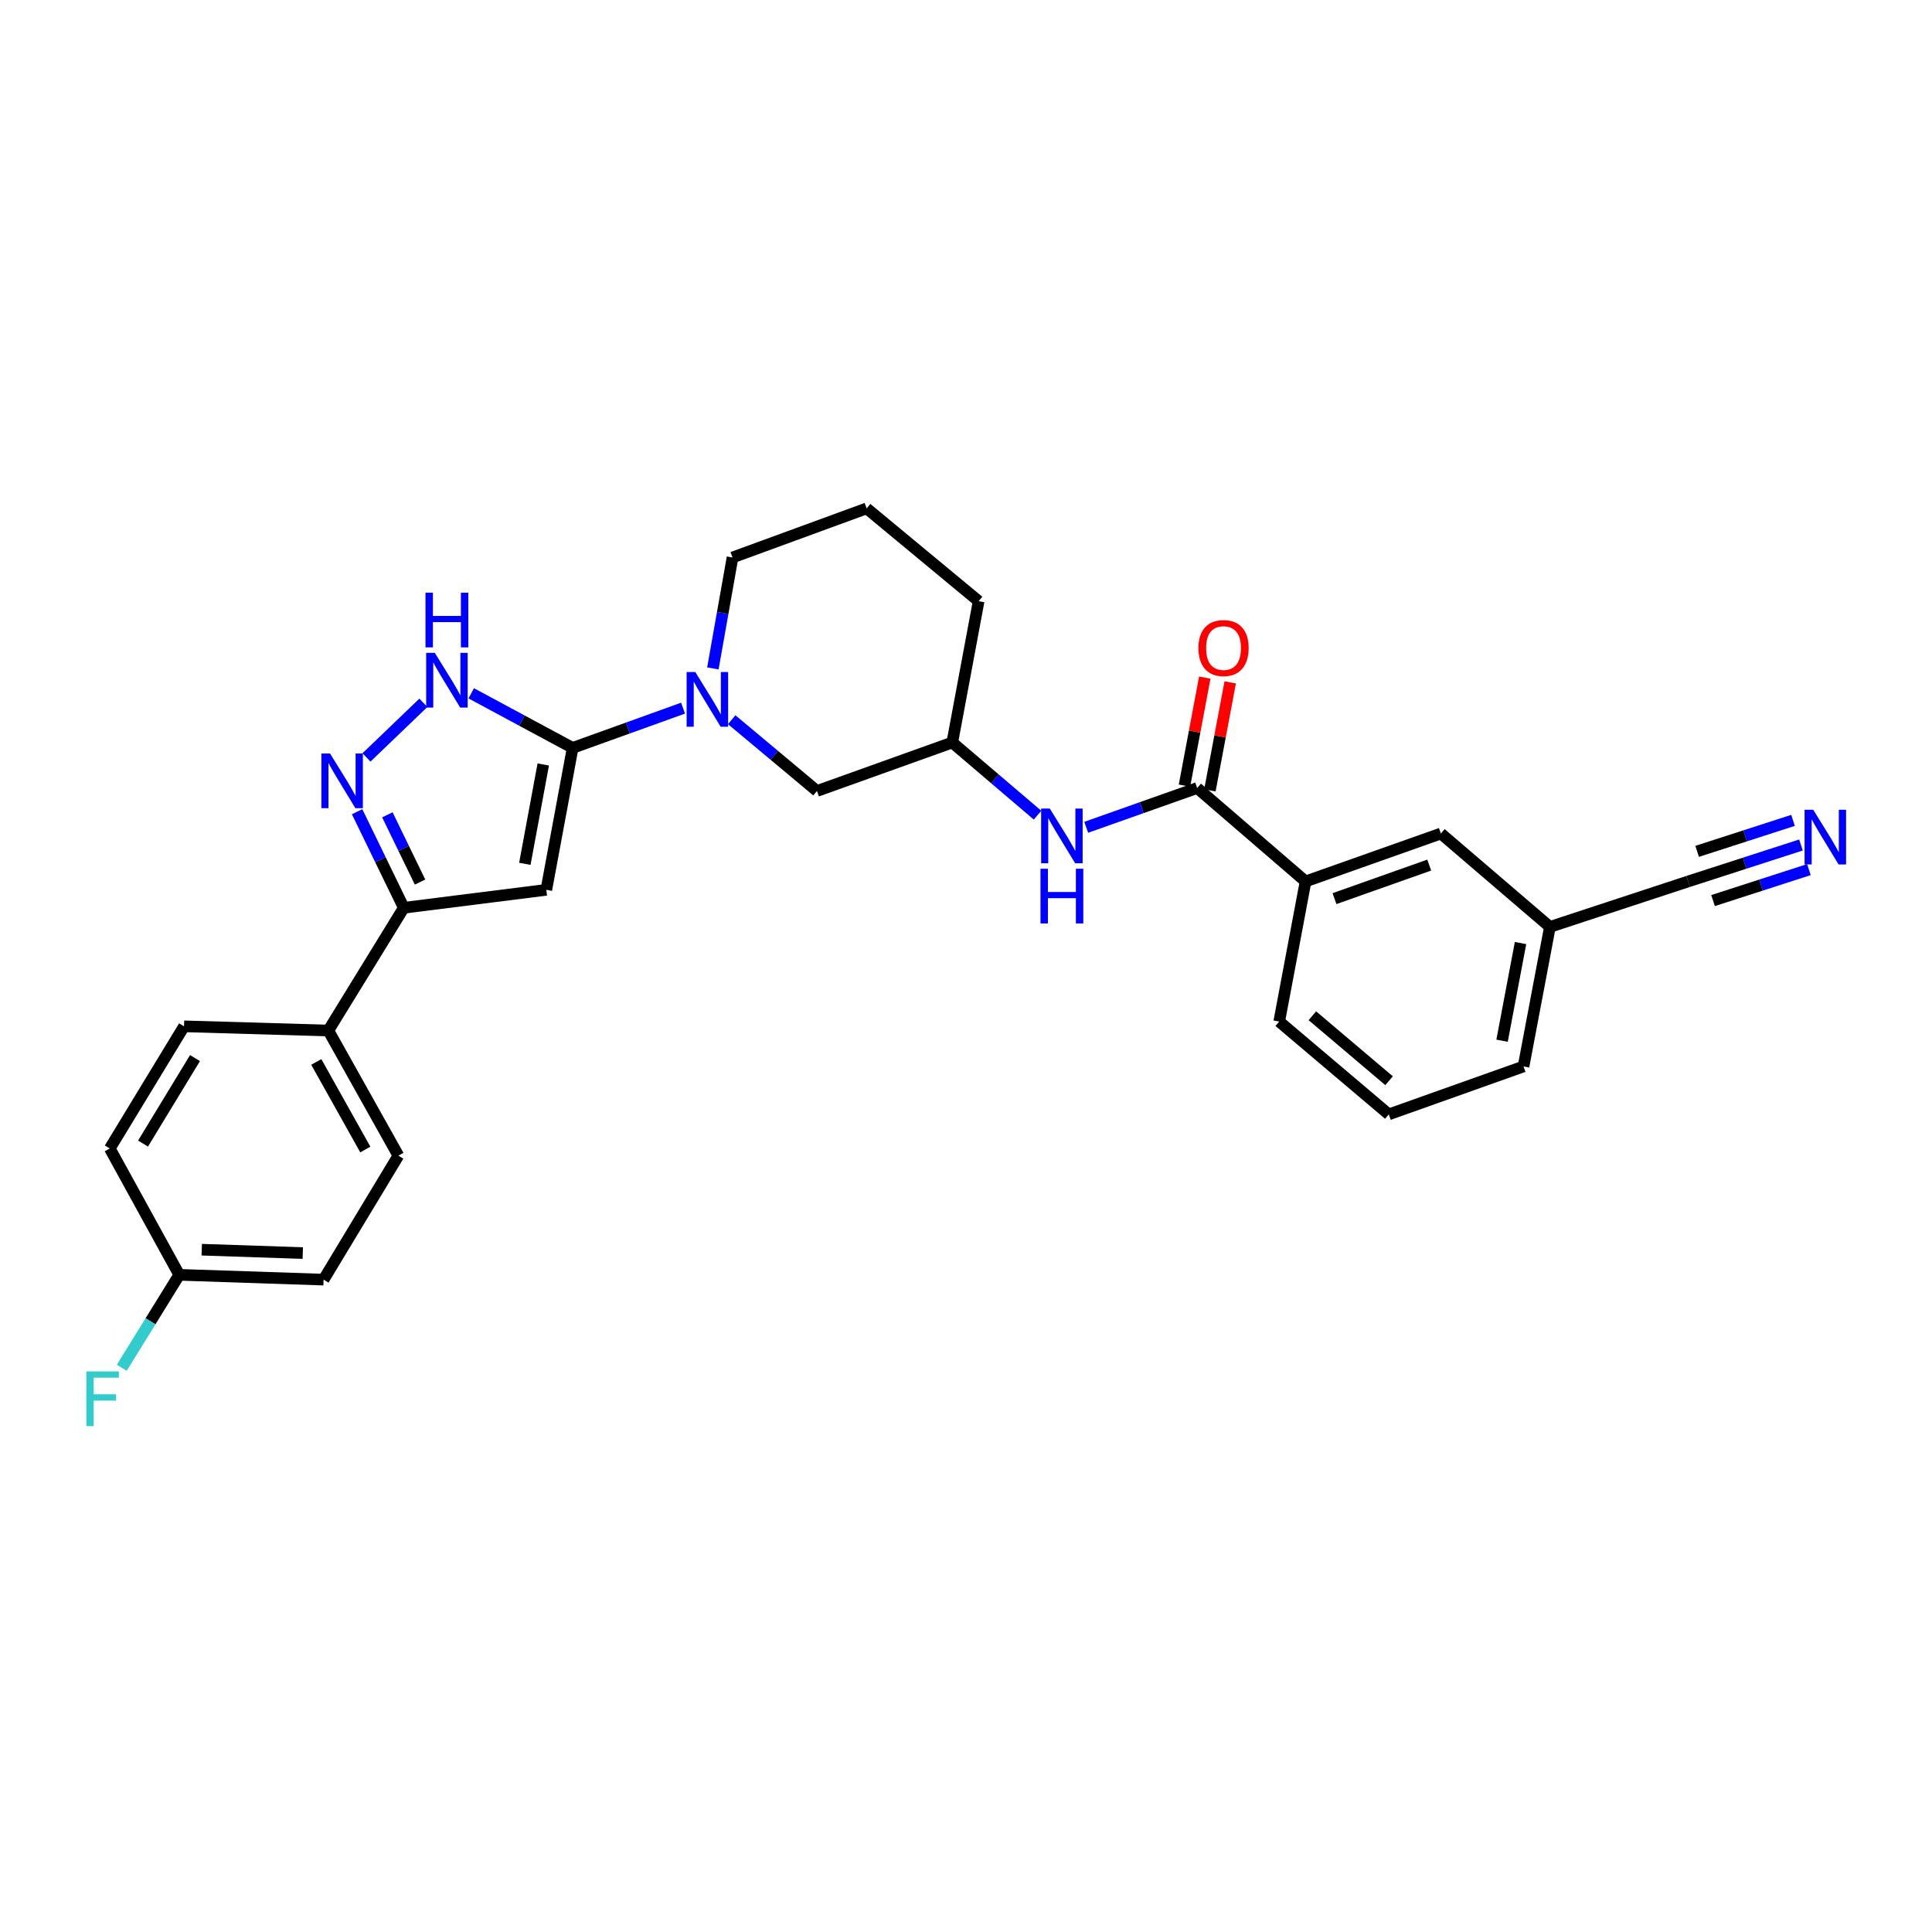 <?xml version='1.0' encoding='iso-8859-1'?>
<svg version='1.1' baseProfile='full'
              xmlns='http://www.w3.org/2000/svg'
                      xmlns:rdkit='http://www.rdkit.org/xml'
                      xmlns:xlink='http://www.w3.org/1999/xlink'
                  xml:space='preserve'
width='1000px' height='1000px' viewBox='0 0 1000 1000'>
<!-- END OF HEADER -->
<rect style='opacity:1.0;fill:#FFFFFF;stroke:none' width='1000' height='1000' x='0' y='0'> </rect>
<path class='bond-0' d='M 296.398,387.112 L 282.772,460.573' style='fill:none;fill-rule:evenodd;stroke:#000000;stroke-width:6px;stroke-linecap:butt;stroke-linejoin:miter;stroke-opacity:1' />
<path class='bond-0' d='M 281.191,395.689 L 271.653,447.112' style='fill:none;fill-rule:evenodd;stroke:#000000;stroke-width:6px;stroke-linecap:butt;stroke-linejoin:miter;stroke-opacity:1' />
<path class='bond-2' d='M 296.398,387.112 L 270.152,372.984' style='fill:none;fill-rule:evenodd;stroke:#000000;stroke-width:6px;stroke-linecap:butt;stroke-linejoin:miter;stroke-opacity:1' />
<path class='bond-2' d='M 270.152,372.984 L 243.906,358.856' style='fill:none;fill-rule:evenodd;stroke:#0000FF;stroke-width:6px;stroke-linecap:butt;stroke-linejoin:miter;stroke-opacity:1' />
<path class='bond-3' d='M 296.398,387.112 L 324.972,376.824' style='fill:none;fill-rule:evenodd;stroke:#000000;stroke-width:6px;stroke-linecap:butt;stroke-linejoin:miter;stroke-opacity:1' />
<path class='bond-3' d='M 324.972,376.824 L 353.547,366.536' style='fill:none;fill-rule:evenodd;stroke:#0000FF;stroke-width:6px;stroke-linecap:butt;stroke-linejoin:miter;stroke-opacity:1' />
<path class='bond-4' d='M 282.772,460.573 L 208.998,469.87' style='fill:none;fill-rule:evenodd;stroke:#000000;stroke-width:6px;stroke-linecap:butt;stroke-linejoin:miter;stroke-opacity:1' />
<path class='bond-1' d='M 189.696,392.037 L 219.136,363.775' style='fill:none;fill-rule:evenodd;stroke:#0000FF;stroke-width:6px;stroke-linecap:butt;stroke-linejoin:miter;stroke-opacity:1' />
<path class='bond-28' d='M 184.842,420.138 L 196.92,445.004' style='fill:none;fill-rule:evenodd;stroke:#0000FF;stroke-width:6px;stroke-linecap:butt;stroke-linejoin:miter;stroke-opacity:1' />
<path class='bond-28' d='M 196.92,445.004 L 208.998,469.87' style='fill:none;fill-rule:evenodd;stroke:#000000;stroke-width:6px;stroke-linecap:butt;stroke-linejoin:miter;stroke-opacity:1' />
<path class='bond-28' d='M 200.507,421.748 L 208.962,439.154' style='fill:none;fill-rule:evenodd;stroke:#0000FF;stroke-width:6px;stroke-linecap:butt;stroke-linejoin:miter;stroke-opacity:1' />
<path class='bond-28' d='M 208.962,439.154 L 217.417,456.561' style='fill:none;fill-rule:evenodd;stroke:#000000;stroke-width:6px;stroke-linecap:butt;stroke-linejoin:miter;stroke-opacity:1' />
<path class='bond-10' d='M 378.728,372.525 L 400.794,390.971' style='fill:none;fill-rule:evenodd;stroke:#0000FF;stroke-width:6px;stroke-linecap:butt;stroke-linejoin:miter;stroke-opacity:1' />
<path class='bond-10' d='M 400.794,390.971 L 422.859,409.417' style='fill:none;fill-rule:evenodd;stroke:#000000;stroke-width:6px;stroke-linecap:butt;stroke-linejoin:miter;stroke-opacity:1' />
<path class='bond-19' d='M 368.98,345.977 L 374.068,317.263' style='fill:none;fill-rule:evenodd;stroke:#0000FF;stroke-width:6px;stroke-linecap:butt;stroke-linejoin:miter;stroke-opacity:1' />
<path class='bond-19' d='M 374.068,317.263 L 379.156,288.549' style='fill:none;fill-rule:evenodd;stroke:#000000;stroke-width:6px;stroke-linecap:butt;stroke-linejoin:miter;stroke-opacity:1' />
<path class='bond-11' d='M 208.998,469.87 L 169.944,533.402' style='fill:none;fill-rule:evenodd;stroke:#000000;stroke-width:6px;stroke-linecap:butt;stroke-linejoin:miter;stroke-opacity:1' />
<path class='bond-5' d='M 619.658,407.87 L 590.944,418.038' style='fill:none;fill-rule:evenodd;stroke:#000000;stroke-width:6px;stroke-linecap:butt;stroke-linejoin:miter;stroke-opacity:1' />
<path class='bond-5' d='M 590.944,418.038 L 562.23,428.206' style='fill:none;fill-rule:evenodd;stroke:#0000FF;stroke-width:6px;stroke-linecap:butt;stroke-linejoin:miter;stroke-opacity:1' />
<path class='bond-8' d='M 619.658,407.87 L 675.76,456.229' style='fill:none;fill-rule:evenodd;stroke:#000000;stroke-width:6px;stroke-linecap:butt;stroke-linejoin:miter;stroke-opacity:1' />
<path class='bond-12' d='M 626.237,409.107 L 631.495,381.148' style='fill:none;fill-rule:evenodd;stroke:#000000;stroke-width:6px;stroke-linecap:butt;stroke-linejoin:miter;stroke-opacity:1' />
<path class='bond-12' d='M 631.495,381.148 L 636.754,353.188' style='fill:none;fill-rule:evenodd;stroke:#FF0000;stroke-width:6px;stroke-linecap:butt;stroke-linejoin:miter;stroke-opacity:1' />
<path class='bond-12' d='M 613.08,406.633 L 618.338,378.673' style='fill:none;fill-rule:evenodd;stroke:#000000;stroke-width:6px;stroke-linecap:butt;stroke-linejoin:miter;stroke-opacity:1' />
<path class='bond-12' d='M 618.338,378.673 L 623.597,350.713' style='fill:none;fill-rule:evenodd;stroke:#FF0000;stroke-width:6px;stroke-linecap:butt;stroke-linejoin:miter;stroke-opacity:1' />
<path class='bond-6' d='M 537.03,421.927 L 514.964,403.125' style='fill:none;fill-rule:evenodd;stroke:#0000FF;stroke-width:6px;stroke-linecap:butt;stroke-linejoin:miter;stroke-opacity:1' />
<path class='bond-6' d='M 514.964,403.125 L 492.899,384.322' style='fill:none;fill-rule:evenodd;stroke:#000000;stroke-width:6px;stroke-linecap:butt;stroke-linejoin:miter;stroke-opacity:1' />
<path class='bond-7' d='M 932.18,437.365 L 902.991,446.797' style='fill:none;fill-rule:evenodd;stroke:#0000FF;stroke-width:6px;stroke-linecap:butt;stroke-linejoin:miter;stroke-opacity:1' />
<path class='bond-7' d='M 902.991,446.797 L 873.801,456.229' style='fill:none;fill-rule:evenodd;stroke:#000000;stroke-width:6px;stroke-linecap:butt;stroke-linejoin:miter;stroke-opacity:1' />
<path class='bond-7' d='M 928.064,424.626 L 903.253,432.643' style='fill:none;fill-rule:evenodd;stroke:#0000FF;stroke-width:6px;stroke-linecap:butt;stroke-linejoin:miter;stroke-opacity:1' />
<path class='bond-7' d='M 903.253,432.643 L 878.441,440.66' style='fill:none;fill-rule:evenodd;stroke:#000000;stroke-width:6px;stroke-linecap:butt;stroke-linejoin:miter;stroke-opacity:1' />
<path class='bond-7' d='M 936.297,450.104 L 911.486,458.121' style='fill:none;fill-rule:evenodd;stroke:#0000FF;stroke-width:6px;stroke-linecap:butt;stroke-linejoin:miter;stroke-opacity:1' />
<path class='bond-7' d='M 911.486,458.121 L 886.674,466.139' style='fill:none;fill-rule:evenodd;stroke:#000000;stroke-width:6px;stroke-linecap:butt;stroke-linejoin:miter;stroke-opacity:1' />
<path class='bond-13' d='M 675.76,456.229 L 745.8,431.425' style='fill:none;fill-rule:evenodd;stroke:#000000;stroke-width:6px;stroke-linecap:butt;stroke-linejoin:miter;stroke-opacity:1' />
<path class='bond-13' d='M 690.735,465.128 L 739.763,447.765' style='fill:none;fill-rule:evenodd;stroke:#000000;stroke-width:6px;stroke-linecap:butt;stroke-linejoin:miter;stroke-opacity:1' />
<path class='bond-23' d='M 675.76,456.229 L 662.119,528.761' style='fill:none;fill-rule:evenodd;stroke:#000000;stroke-width:6px;stroke-linecap:butt;stroke-linejoin:miter;stroke-opacity:1' />
<path class='bond-9' d='M 873.801,456.229 L 802.229,479.769' style='fill:none;fill-rule:evenodd;stroke:#000000;stroke-width:6px;stroke-linecap:butt;stroke-linejoin:miter;stroke-opacity:1' />
<path class='bond-14' d='M 422.859,409.417 L 492.899,384.322' style='fill:none;fill-rule:evenodd;stroke:#000000;stroke-width:6px;stroke-linecap:butt;stroke-linejoin:miter;stroke-opacity:1' />
<path class='bond-15' d='M 169.944,533.402 L 206.209,598.168' style='fill:none;fill-rule:evenodd;stroke:#000000;stroke-width:6px;stroke-linecap:butt;stroke-linejoin:miter;stroke-opacity:1' />
<path class='bond-15' d='M 163.702,549.658 L 189.088,594.994' style='fill:none;fill-rule:evenodd;stroke:#000000;stroke-width:6px;stroke-linecap:butt;stroke-linejoin:miter;stroke-opacity:1' />
<path class='bond-16' d='M 169.944,533.402 L 95.255,531.223' style='fill:none;fill-rule:evenodd;stroke:#000000;stroke-width:6px;stroke-linecap:butt;stroke-linejoin:miter;stroke-opacity:1' />
<path class='bond-17' d='M 745.8,431.425 L 802.229,479.769' style='fill:none;fill-rule:evenodd;stroke:#000000;stroke-width:6px;stroke-linecap:butt;stroke-linejoin:miter;stroke-opacity:1' />
<path class='bond-29' d='M 492.899,384.322 L 506.54,311.174' style='fill:none;fill-rule:evenodd;stroke:#000000;stroke-width:6px;stroke-linecap:butt;stroke-linejoin:miter;stroke-opacity:1' />
<path class='bond-20' d='M 206.209,598.168 L 167.482,662.34' style='fill:none;fill-rule:evenodd;stroke:#000000;stroke-width:6px;stroke-linecap:butt;stroke-linejoin:miter;stroke-opacity:1' />
<path class='bond-21' d='M 95.255,531.223 L 56.825,594.45' style='fill:none;fill-rule:evenodd;stroke:#000000;stroke-width:6px;stroke-linecap:butt;stroke-linejoin:miter;stroke-opacity:1' />
<path class='bond-21' d='M 100.931,547.66 L 74.03,591.919' style='fill:none;fill-rule:evenodd;stroke:#000000;stroke-width:6px;stroke-linecap:butt;stroke-linejoin:miter;stroke-opacity:1' />
<path class='bond-31' d='M 802.229,479.769 L 788.573,551.996' style='fill:none;fill-rule:evenodd;stroke:#000000;stroke-width:6px;stroke-linecap:butt;stroke-linejoin:miter;stroke-opacity:1' />
<path class='bond-31' d='M 787.026,488.116 L 777.467,538.675' style='fill:none;fill-rule:evenodd;stroke:#000000;stroke-width:6px;stroke-linecap:butt;stroke-linejoin:miter;stroke-opacity:1' />
<path class='bond-18' d='M 92.771,659.848 L 56.825,594.45' style='fill:none;fill-rule:evenodd;stroke:#000000;stroke-width:6px;stroke-linecap:butt;stroke-linejoin:miter;stroke-opacity:1' />
<path class='bond-22' d='M 92.771,659.848 L 77.899,683.9' style='fill:none;fill-rule:evenodd;stroke:#000000;stroke-width:6px;stroke-linecap:butt;stroke-linejoin:miter;stroke-opacity:1' />
<path class='bond-22' d='M 77.899,683.9 L 63.028,707.952' style='fill:none;fill-rule:evenodd;stroke:#33CCCC;stroke-width:6px;stroke-linecap:butt;stroke-linejoin:miter;stroke-opacity:1' />
<path class='bond-30' d='M 92.771,659.848 L 167.482,662.34' style='fill:none;fill-rule:evenodd;stroke:#000000;stroke-width:6px;stroke-linecap:butt;stroke-linejoin:miter;stroke-opacity:1' />
<path class='bond-30' d='M 104.424,646.842 L 156.721,648.586' style='fill:none;fill-rule:evenodd;stroke:#000000;stroke-width:6px;stroke-linecap:butt;stroke-linejoin:miter;stroke-opacity:1' />
<path class='bond-24' d='M 379.156,288.549 L 448.578,263.134' style='fill:none;fill-rule:evenodd;stroke:#000000;stroke-width:6px;stroke-linecap:butt;stroke-linejoin:miter;stroke-opacity:1' />
<path class='bond-25' d='M 662.119,528.761 L 718.838,576.8' style='fill:none;fill-rule:evenodd;stroke:#000000;stroke-width:6px;stroke-linecap:butt;stroke-linejoin:miter;stroke-opacity:1' />
<path class='bond-25' d='M 679.28,525.751 L 718.983,559.378' style='fill:none;fill-rule:evenodd;stroke:#000000;stroke-width:6px;stroke-linecap:butt;stroke-linejoin:miter;stroke-opacity:1' />
<path class='bond-26' d='M 448.578,263.134 L 506.54,311.174' style='fill:none;fill-rule:evenodd;stroke:#000000;stroke-width:6px;stroke-linecap:butt;stroke-linejoin:miter;stroke-opacity:1' />
<path class='bond-27' d='M 718.838,576.8 L 788.573,551.996' style='fill:none;fill-rule:evenodd;stroke:#000000;stroke-width:6px;stroke-linecap:butt;stroke-linejoin:miter;stroke-opacity:1' />
<path  class='atom-2' d='M 170.816 389.991
L 180.096 404.991
Q 181.016 406.471, 182.496 409.151
Q 183.976 411.831, 184.056 411.991
L 184.056 389.991
L 187.816 389.991
L 187.816 418.311
L 183.936 418.311
L 173.976 401.911
Q 172.816 399.991, 171.576 397.791
Q 170.376 395.591, 170.016 394.911
L 170.016 418.311
L 166.336 418.311
L 166.336 389.991
L 170.816 389.991
' fill='#0000FF'/>
<path  class='atom-3' d='M 225.059 337.92
L 234.339 352.92
Q 235.259 354.4, 236.739 357.08
Q 238.219 359.76, 238.299 359.92
L 238.299 337.92
L 242.059 337.92
L 242.059 366.24
L 238.179 366.24
L 228.219 349.84
Q 227.059 347.92, 225.819 345.72
Q 224.619 343.52, 224.259 342.84
L 224.259 366.24
L 220.579 366.24
L 220.579 337.92
L 225.059 337.92
' fill='#0000FF'/>
<path  class='atom-3' d='M 220.239 306.768
L 224.079 306.768
L 224.079 318.808
L 238.559 318.808
L 238.559 306.768
L 242.399 306.768
L 242.399 335.088
L 238.559 335.088
L 238.559 322.008
L 224.079 322.008
L 224.079 335.088
L 220.239 335.088
L 220.239 306.768
' fill='#0000FF'/>
<path  class='atom-4' d='M 359.88 347.842
L 369.16 362.842
Q 370.08 364.322, 371.56 367.002
Q 373.04 369.682, 373.12 369.842
L 373.12 347.842
L 376.88 347.842
L 376.88 376.162
L 373 376.162
L 363.04 359.762
Q 361.88 357.842, 360.64 355.642
Q 359.44 353.442, 359.08 352.762
L 359.08 376.162
L 355.4 376.162
L 355.4 347.842
L 359.88 347.842
' fill='#0000FF'/>
<path  class='atom-7' d='M 543.373 418.507
L 552.653 433.507
Q 553.573 434.987, 555.053 437.667
Q 556.533 440.347, 556.613 440.507
L 556.613 418.507
L 560.373 418.507
L 560.373 446.827
L 556.493 446.827
L 546.533 430.427
Q 545.373 428.507, 544.133 426.307
Q 542.933 424.107, 542.573 423.427
L 542.573 446.827
L 538.893 446.827
L 538.893 418.507
L 543.373 418.507
' fill='#0000FF'/>
<path  class='atom-7' d='M 538.553 449.659
L 542.393 449.659
L 542.393 461.699
L 556.873 461.699
L 556.873 449.659
L 560.713 449.659
L 560.713 477.979
L 556.873 477.979
L 556.873 464.899
L 542.393 464.899
L 542.393 477.979
L 538.553 477.979
L 538.553 449.659
' fill='#0000FF'/>
<path  class='atom-8' d='M 938.525 419.132
L 947.805 434.132
Q 948.725 435.612, 950.205 438.292
Q 951.685 440.972, 951.765 441.132
L 951.765 419.132
L 955.525 419.132
L 955.525 447.452
L 951.645 447.452
L 941.685 431.052
Q 940.525 429.132, 939.285 426.932
Q 938.085 424.732, 937.725 424.052
L 937.725 447.452
L 934.045 447.452
L 934.045 419.132
L 938.525 419.132
' fill='#0000FF'/>
<path  class='atom-13' d='M 620.299 335.426
Q 620.299 328.626, 623.659 324.826
Q 627.019 321.026, 633.299 321.026
Q 639.579 321.026, 642.939 324.826
Q 646.299 328.626, 646.299 335.426
Q 646.299 342.306, 642.899 346.226
Q 639.499 350.106, 633.299 350.106
Q 627.059 350.106, 623.659 346.226
Q 620.299 342.346, 620.299 335.426
M 633.299 346.906
Q 637.619 346.906, 639.939 344.026
Q 642.299 341.106, 642.299 335.426
Q 642.299 329.866, 639.939 327.066
Q 637.619 324.226, 633.299 324.226
Q 628.979 324.226, 626.619 327.026
Q 624.299 329.826, 624.299 335.426
Q 624.299 341.146, 626.619 344.026
Q 628.979 346.906, 633.299 346.906
' fill='#FF0000'/>
<path  class='atom-23' d='M 44.686 709.838
L 61.526 709.838
L 61.526 713.078
L 48.486 713.078
L 48.486 721.678
L 60.086 721.678
L 60.086 724.958
L 48.486 724.958
L 48.486 738.158
L 44.686 738.158
L 44.686 709.838
' fill='#33CCCC'/>
</svg>
